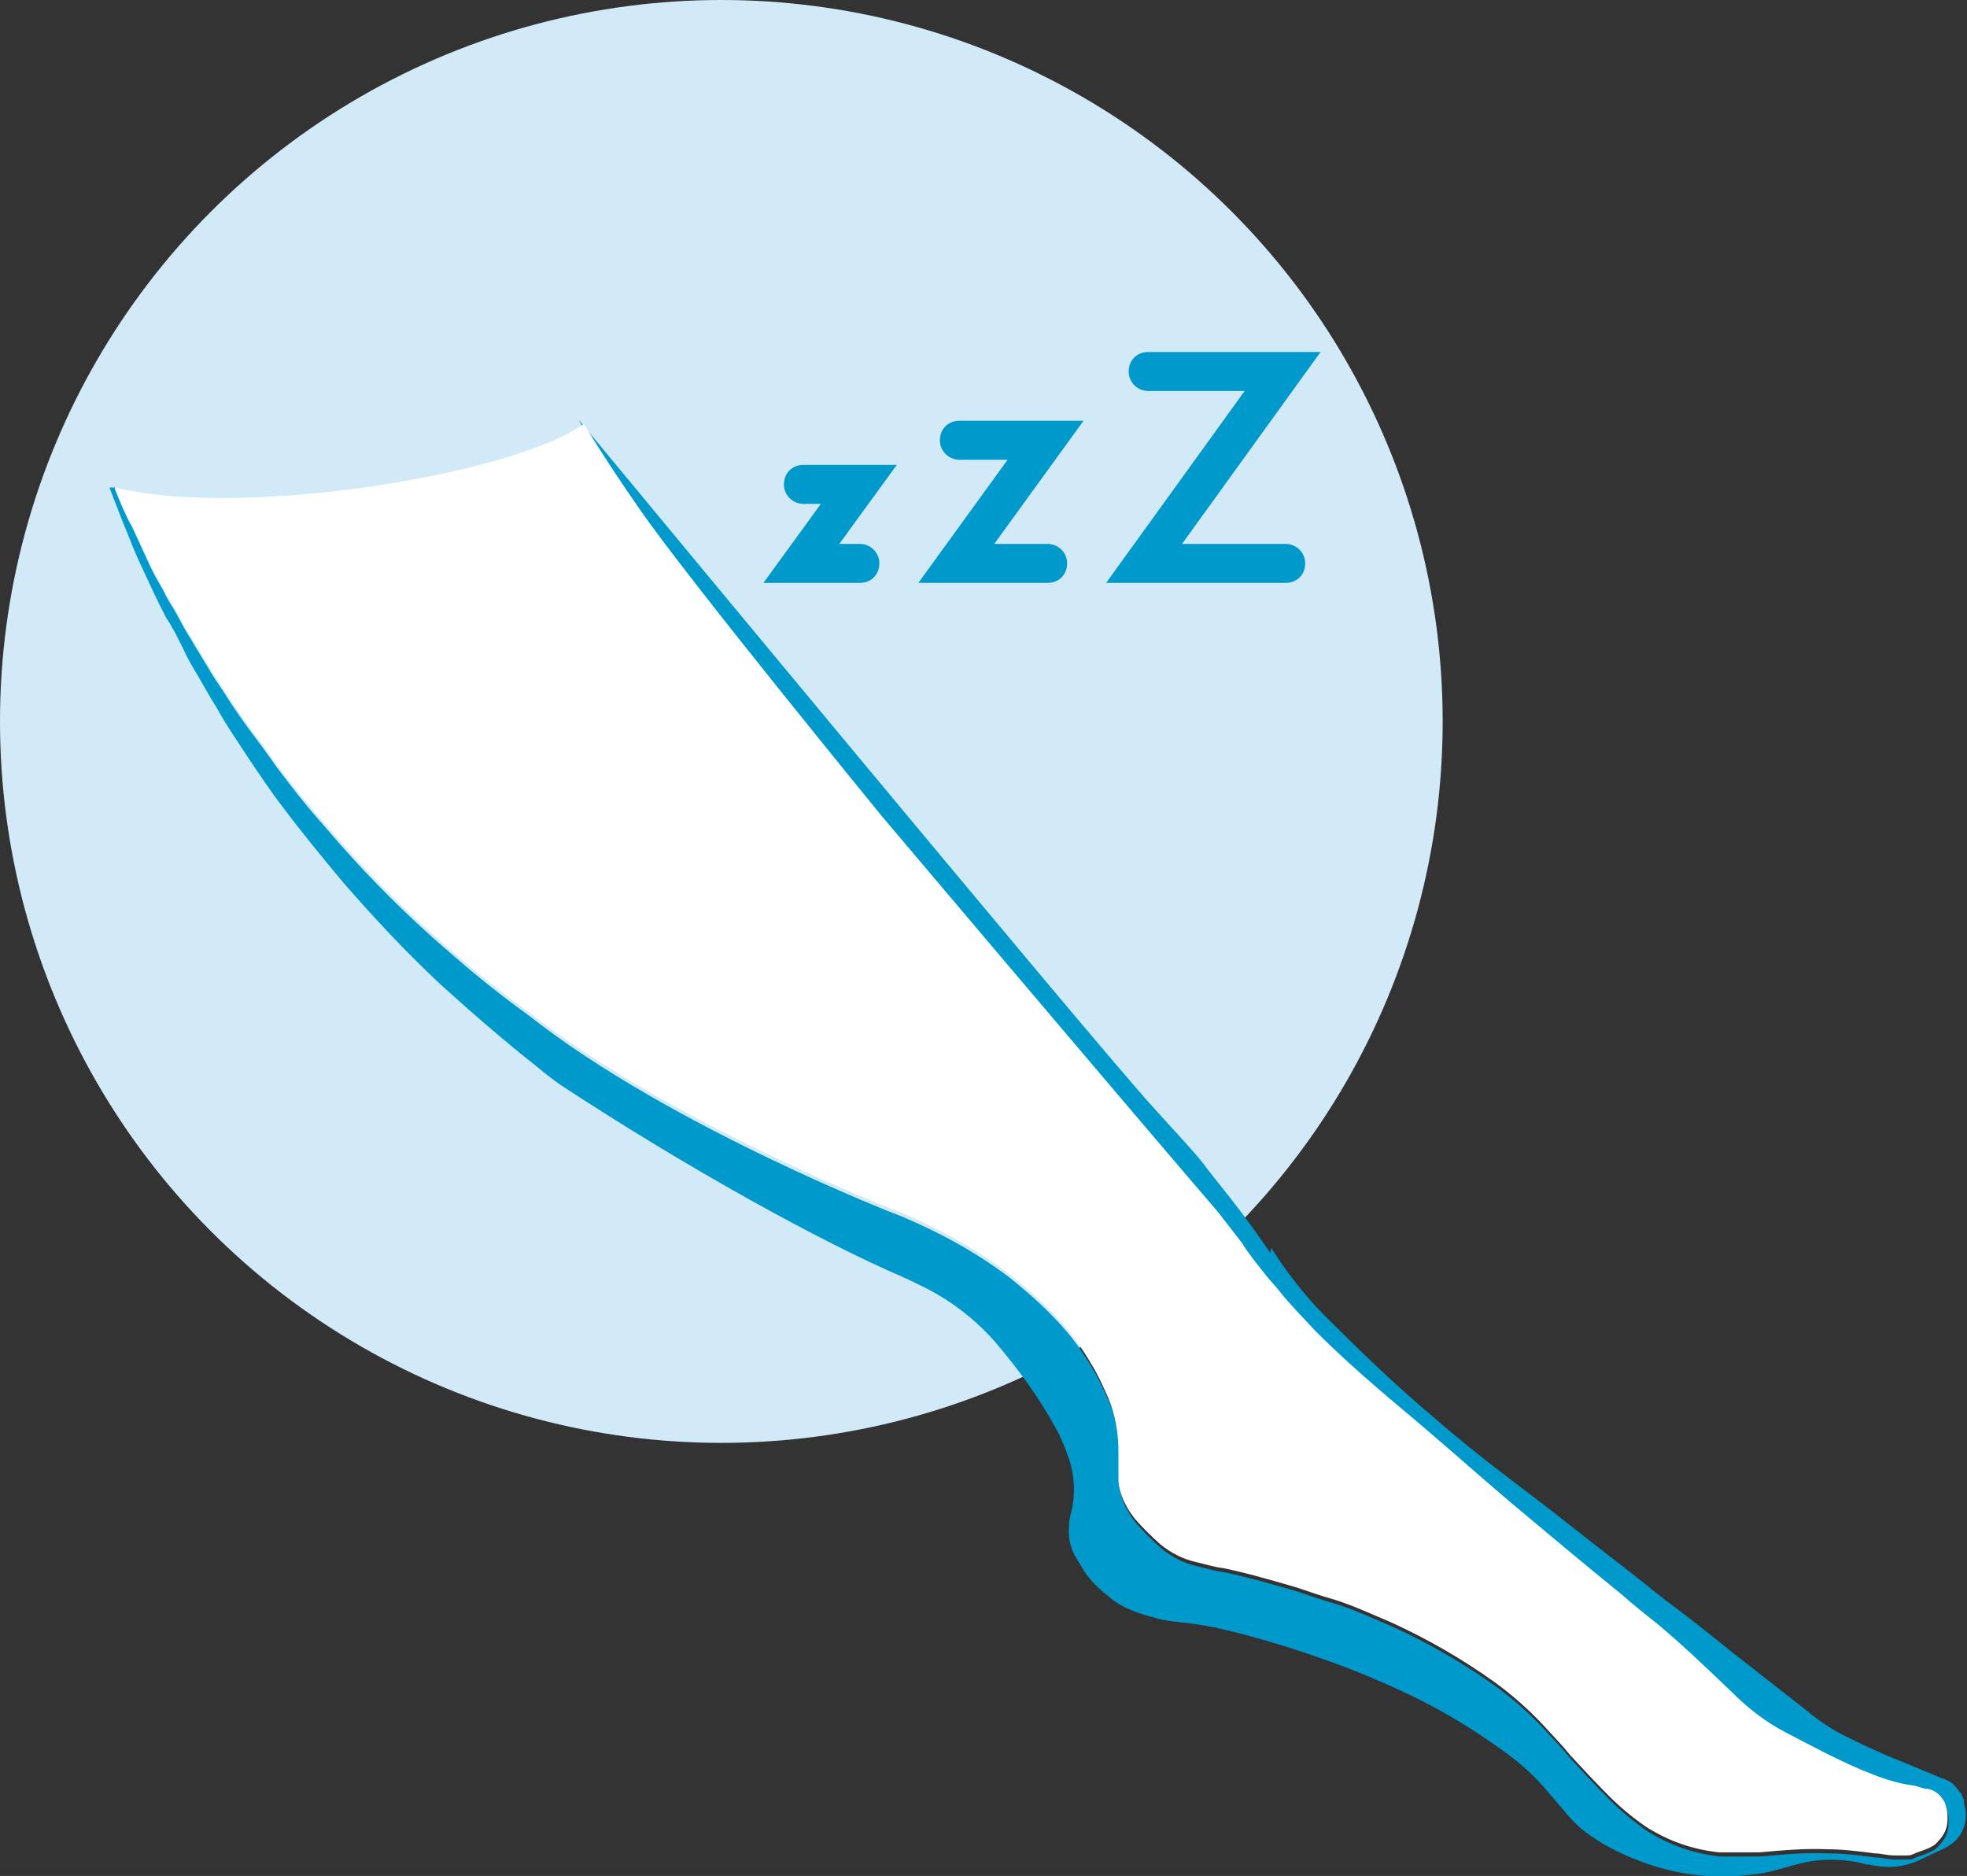 <?xml version="1.0" encoding="UTF-8"?>
<svg id="Layer_1" data-name="Layer 1" xmlns="http://www.w3.org/2000/svg" version="1.1" viewBox="0 0 191.7 182.8">
  <rect x="0" y="0" width="191.7" height="182.8" fill="#333333" stroke="none"/>
  <defs>
    <style>
      .cls-1 {
        fill: #d2eaf8;
      }

      .cls-1, .cls-2, .cls-3 {
        stroke-width: 0px;
      }

      .cls-2 {
        fill: #09c;
      }

      .cls-3 {
        fill: #fff;
      }
    </style>
  </defs>
  <circle class="cls-1" cx="70.3" cy="70.3" r="70.3"/>
  <path class="cls-2" d="M123.9,121.6c1.1,1.8,3.1,4.5,5.1,6.5,3.4,3.4,6.9,6.8,10.6,9.9,2.4,2.1,4.9,4.1,7.4,6,2.1,1.6,4.1,3.1,6.1,4.7,2.4,1.9,4.9,3.8,7.3,5.7,1.3,1.1,2.7,2.1,4,3.1,2.1,1.6,4.1,3.3,6.2,4.9,1.8,1.4,3.7,2.9,5.5,4.3,1.3,1.1,2.7,2,4.2,2.7,1.8.9,3.6,1.7,5.4,2.4,1.2.5,2.4,1,3.6,1.5.2,0,.4.2.5.2.5.2.8.6,1.1,1,0,0,0,.1.2.2l.3.7h0c0,.1,0,.3,0,.3.5,1.6,0,3.5-1.9,4.4-.8.4-1.5.7-2.3,1.1-1.1.5-2.3.8-3.5.7-.5,0-1-.1-1.5-.2-.3,0-.6-.1-1-.2-2-.4-3.9-.4-5.8.1-.9.2-1.7.5-2.6.7-1.1.3-2.3.4-3.5.5-3,.2-5.9-.2-8.8-1.2-2-.7-3.9-1.6-5.6-2.8-1-.7-1.8-1.5-2.5-2.4-.6-.7-1.2-1.4-1.8-2.1-1.3-1.5-2.8-2.8-4.4-3.9-2.5-1.8-5.1-3.4-7.9-4.8-2.2-1.1-4.5-2.1-6.8-3-4.2-1.6-8.6-3-13-4-1.1-.2-2.2-.4-3.3-.5-.9-.1-1.9-.2-2.8-.5-1.5-.4-3-.9-4.2-1.9-1-.8-1.9-1.6-2.6-2.7-.3-.5-.6-1-.9-1.5-.5-1-.6-2-.5-3,0-.5.2-1.1.3-1.6.3-1.6.2-3.1-.3-4.7-.4-1.1-.8-2.2-1.4-3.2-1.6-2.9-3.5-5.5-5.7-8.1-1.9-2.2-4.2-4-6.7-5.3-.8-.4-1.6-.8-2.5-1.2-7.9-3.4-20.8-10.5-33.3-18.7-.7-.5-1.5-1.1-2.2-1.7-3.3-2.6-6.4-5.3-9.5-8.1-3.4-3.2-6.6-6.6-9.7-10.2-1.9-2.3-3.8-4.6-5.6-7-1.3-1.7-2.5-3.5-3.7-5.3-.9-1.4-1.9-2.8-2.7-4.3-.7-1.1-1.3-2.2-2-3.4-.5-.8-1-1.7-1.4-2.6-.5-1-1-2-1.6-2.9-.9-1.7-1.7-3.5-2.5-5.2s-1.2-2.9-1.8-4.3c-.4-1-.8-2.1-1.2-3.1,0,0,0,0,0-.1.2,0,.3,0,.5,0v.2c.5,1.2,1,2.4,1.6,3.5l1.8,3.9c.4.9.9,1.7,1.4,2.6.2.5.6,1.1.9,1.6.5.8.9,1.7,1.4,2.5.4.6.7,1.2,1.1,1.8.4.7.8,1.3,1.2,2,.5.8,1,1.5,1.5,2.3.7,1.1,1.4,2.1,2.2,3.2.9,1.2,1.8,2.4,2.7,3.7,1.5,2,3,3.9,4.7,5.8,3.9,4.6,8.1,8.8,12.7,12.7,2.3,2,4.7,3.9,7.2,5.7,13.7,10.8,36.1,19.5,36.2,19.5,3.8,1.6,7.3,3.5,10.6,6,2,1.6,3.9,3.3,5.6,5.3,1.1,1.3,2,2.7,2.8,4.1.5.9.9,1.8,1.3,2.7.7,1.7,1,3.4,1,5.3,0,.8,0,1.7,0,2.5,0,1,.3,1.9.8,2.8.2.4.5.8.8,1.2.8.9,1.6,1.7,2.5,2.5,1,.8,2.1,1.4,3.4,1.7.9.2,1.8.5,2.7.6,2.4.5,4.8,1.2,7.2,1.9,1.2.4,2.3.8,3.4,1.1,2,.6,3.9,1.5,5.8,2.3,3.5,1.6,6.8,3.5,9.9,5.7,1.8,1.3,3.4,2.7,4.9,4.3.9,1,1.8,1.9,2.6,2.9,1.2,1.3,2.5,2.7,3.8,4,1.1,1.1,2.3,2.1,3.6,3,2.2,1.4,4.5,2.2,7.1,2.5,1.3,0,2.7,0,4,0,2.2-.2,4.4-.4,6.6-.3,1.5,0,3.1.2,4.6.4.6,0,1.2.2,1.9.2.4,0,.8,0,1.2,0,.2,0,.4,0,.6-.1.4-.2.8-.3,1.3-.5.5-.2.9-.4,1.2-.8.6-.6.9-1.3.9-2.1,0-.5,0-.9-.2-1.4l-.2-.5c-.4-.6-.9-1-1.6-1.1-.4,0-.8-.2-1.2-.3-1.8-.2-3.4-.8-5.1-1.5-2.6-1.1-5-2.4-7.5-3.7-1.9-1-3.6-2.3-5.1-3.8-2.4-2.3-4.8-4.6-7.3-6.7-1.1-.9-2.3-1.8-3.4-2.8-3.7-3-7.4-6.1-11.1-9.2-2.7-2.3-5.4-4.7-8.1-7-1.5-1.3-3.1-2.6-4.6-3.9-2.1-1.8-4.2-3.7-6.2-5.7-1.2-1.3-2.5-2.6-3.6-4-.4-.5-.8-.9-1.2-1.4-.4-.5-2-2.5-2.3-3.1,0,0-1.7-2.2-2.4-3.1-10.9-12.7-32.7-38.5-32.7-38.5,0,0-19-23-23.7-29.8s-6-9.3-6-9.3c0,0,49.8,60.2,55.9,66.9s3.8,4.2,6.7,7.8,4.8,6.5,4.8,6.5Z"/>
  <path class="cls-3" d="M12.7,50.8l1.8,3.9c.4.9.9,1.7,1.4,2.6.2.5.6,1.1.9,1.6.5.8.9,1.7,1.4,2.5.4.6.7,1.2,1.1,1.8.4.7.8,1.3,1.2,2,.5.8,1,1.5,1.5,2.3.7,1.1,1.4,2.1,2.2,3.2.9,1.2,1.8,2.4,2.7,3.7,1.5,2,3,3.9,4.7,5.8,3.9,4.6,8.1,8.8,12.7,12.7,2.3,2,4.7,3.9,7.2,5.7,13.7,10.8,36.1,19.5,36.2,19.5,3.8,1.6,7.3,3.5,10.6,6,2,1.6,3.9,3.3,5.6,5.3,1.1,1.3,2,2.7,2.8,4.1.5.9.9,1.8,1.3,2.7.7,1.7,1,3.4,1,5.3,0,.8,0,1.7,0,2.5,0,1,.3,1.9.8,2.8.2.4.5.8.8,1.2.8.9,1.6,1.7,2.5,2.5,1,.8,2.1,1.4,3.4,1.7.9.2,1.8.5,2.7.6,2.4.5,4.8,1.2,7.2,1.9,1.2.4,2.3.8,3.4,1.1,2,.6,3.9,1.5,5.8,2.3,3.5,1.6,6.8,3.5,9.9,5.7,1.8,1.3,3.4,2.7,4.9,4.3.9,1,1.8,1.9,2.6,2.9,1.2,1.3,2.5,2.7,3.8,4,1.1,1.1,2.3,2.1,3.6,3,2.2,1.4,4.5,2.2,7.1,2.5,1.3,0,2.7,0,4,0,2.2-.2,4.4-.4,6.6-.3,1.5,0,3.1.2,4.6.4.6,0,1.2.2,1.9.2.4,0,.8,0,1.2,0,.2,0,.4,0,.6-.1.4-.2.8-.3,1.3-.5.5-.2.9-.4,1.2-.8.6-.6.9-1.3.9-2.1,0-.5,0-.9-.2-1.4,0-.2-.1-.3-.2-.5-.4-.6-.9-1-1.6-1.1-.4,0-.8-.2-1.2-.3-1.8-.2-3.4-.8-5.1-1.5-2.6-1.1-5-2.4-7.5-3.7-1.9-1-3.6-2.3-5.1-3.8-2.4-2.3-4.8-4.6-7.3-6.7-1.1-.9-2.3-1.8-3.4-2.8-3.7-3-7.4-6.1-11.1-9.2-2.7-2.3-5.4-4.7-8.1-7-1.5-1.3-3.1-2.6-4.6-3.9-2.1-1.8-4.2-3.7-6.2-5.7-1.2-1.3-2.5-2.6-3.6-4-.4-.5-.8-.9-1.2-1.4-.4-.5-2-2.5-2.3-3.1,0,0-1.7-2.2-2.4-3.1-10.9-12.7-32.7-38.5-32.7-38.5,0,0-18.9-23.1-23.6-29.9-2.5-3.6-3.3-4.9-4.2-6.3l-1.3-2.1c-6.7,4.9-33.2,9.3-45.7,6.2,0,0,0,.2.1.2.4,1.2.9,2.4,1.5,3.5Z"/>
  <path class="cls-2" d="M125.4,56.8h-17.6l13.5-18.7h-9.4c-1,0-1.9-.8-1.9-1.9s.8-1.9,1.9-1.9h16.8l-13.5,18.7h10.1c1,0,1.9.8,1.9,1.9s-.8,1.9-1.9,1.9Z"/>
  <path class="cls-2" d="M102.1,56.8h-12.6l8.7-12h-4.7c-1,0-1.9-.8-1.9-1.9s.8-1.9,1.9-1.9h12.1l-8.7,12h5.2c1,0,1.9.8,1.9,1.9s-.8,1.9-1.9,1.9Z"/>
  <path class="cls-2" d="M83.8,56.8h-9.4l5.6-7.7h-1.7c-1,0-1.9-.8-1.9-1.9s.8-1.9,1.9-1.9h9.1l-5.6,7.7h2c1,0,1.9.8,1.9,1.9s-.8,1.9-1.9,1.9Z"/>
</svg>
